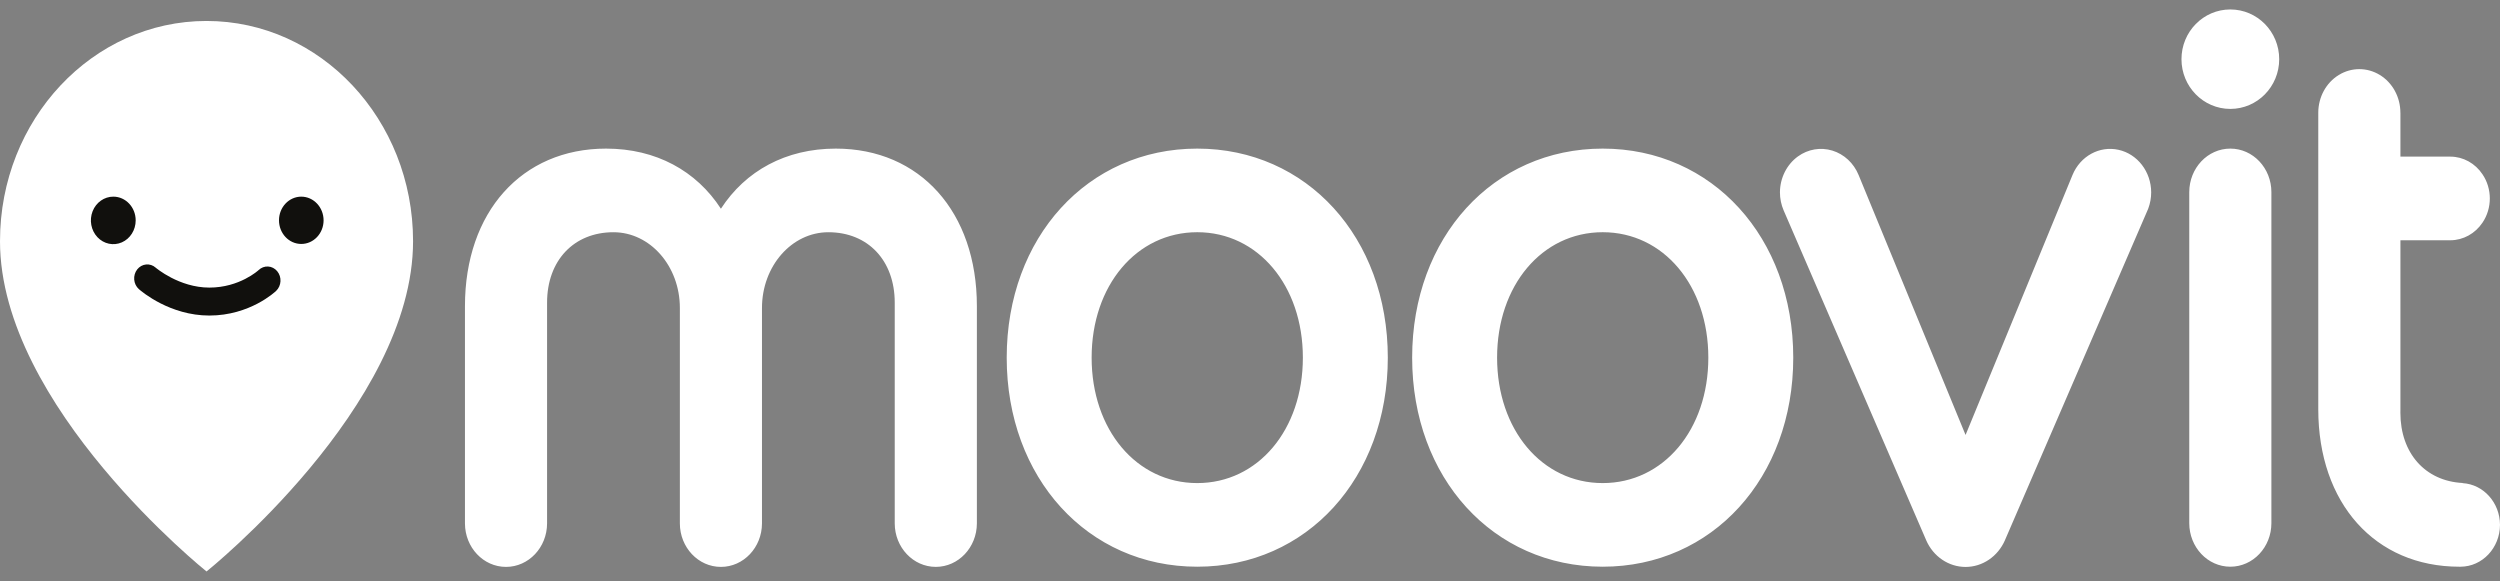 <svg width="129" height="30" viewBox="0 0 129 30" fill="none" xmlns="http://www.w3.org/2000/svg">
<rect x="0" y="0" width="129" height="30" fill="#808080" stroke="none"/>
<path d="M61.778 7.668C56.123 7.668 51.946 12.251 51.946 18.456C51.946 24.659 56.123 29.242 61.778 29.242C67.434 29.242 71.611 24.659 71.611 18.456C71.611 12.251 67.434 7.668 61.778 7.668ZM61.778 24.927C58.645 24.927 56.328 22.177 56.328 18.454C56.328 14.733 58.645 11.982 61.778 11.982C64.912 11.982 67.228 14.733 67.228 18.454C67.228 22.177 64.912 24.927 61.778 24.927ZM82.7 7.668C77.044 7.668 72.867 12.251 72.867 18.456C72.867 24.659 77.044 29.242 82.7 29.242C88.355 29.242 92.532 24.659 92.532 18.456C92.532 12.251 88.355 7.668 82.7 7.668ZM82.7 24.927C79.566 24.927 77.25 22.177 77.25 18.454C77.25 14.733 79.566 11.982 82.7 11.982C85.833 11.982 88.15 14.733 88.15 18.454C88.15 22.177 85.833 24.927 82.7 24.927ZM117.607 3.054C117.607 4.471 116.478 5.62 115.085 5.62C113.693 5.62 112.564 4.471 112.564 3.054C112.564 1.635 113.693 0.488 115.085 0.488C116.478 0.488 117.607 1.635 117.607 3.054ZM117.204 9.915V26.994C117.204 28.236 116.256 29.242 115.085 29.242C113.915 29.242 112.966 28.236 112.966 26.994V9.915C112.966 8.674 113.915 7.668 115.085 7.668C116.256 7.668 117.204 8.674 117.204 9.915ZM50.407 15.795V27.01C50.403 28.248 49.455 29.251 48.288 29.251C47.12 29.251 46.172 28.248 46.168 27.01V15.615C46.168 13.445 44.79 11.983 42.744 11.983C40.851 11.983 39.318 13.731 39.318 15.891V27.01C39.315 28.249 38.367 29.252 37.199 29.252C36.031 29.252 35.084 28.249 35.081 27.01V15.891C35.081 13.731 33.548 11.983 31.655 11.983C29.608 11.983 28.229 13.445 28.229 15.615V27.01C28.226 28.249 27.278 29.252 26.11 29.252C24.942 29.252 23.994 28.249 23.992 27.01V15.795C23.992 10.94 26.922 7.668 31.272 7.668C33.853 7.668 35.934 8.819 37.199 10.77C38.465 8.819 40.545 7.668 43.127 7.668C47.477 7.668 50.407 10.94 50.407 15.795ZM111.001 9.926C111.001 10.208 110.951 10.487 110.854 10.75L110.83 10.811L110.808 10.861L103.455 27.875V27.877C103.088 28.716 102.295 29.254 101.423 29.254C100.55 29.254 99.757 28.716 99.391 27.877V27.875L92.038 10.861C92.036 10.858 92.034 10.853 92.033 10.849C91.909 10.559 91.845 10.244 91.845 9.926C91.848 9.184 92.195 8.491 92.773 8.072C93.293 7.696 93.944 7.586 94.549 7.77C95.155 7.955 95.651 8.416 95.903 9.028L101.423 22.444L106.942 9.028C107.344 8.055 108.334 7.513 109.315 7.73C110.296 7.947 110.999 8.863 111.001 9.926V9.926ZM129 27.085C128.995 28.274 128.087 29.237 126.966 29.242H126.903C124.729 29.242 122.909 28.425 121.632 27C120.355 25.574 119.623 23.542 119.623 21.115V5.816C119.623 5.013 120.026 4.27 120.682 3.869C121.338 3.467 122.145 3.467 122.801 3.869C123.457 4.27 123.86 5.013 123.86 5.816H123.862V8.082H126.441C127.101 8.084 127.719 8.425 128.099 8.997C128.6 9.741 128.6 10.741 128.099 11.485C127.718 12.055 127.1 12.395 126.441 12.398H123.862V21.115L123.86 21.294C123.86 23.388 125.143 24.822 127.07 24.922V24.93C128.15 24.993 128.996 25.938 129 27.085Z" fill="white"/>
<path d="M10.657 1.082C4.771 1.082 0 6.169 0 12.445C0 20.966 10.657 29.488 10.657 29.488C10.657 29.488 21.314 20.966 21.314 12.445C21.314 6.169 16.542 1.082 10.657 1.082Z" fill="white"/>
<path d="M16.697 11.373C16.695 12.046 16.178 12.59 15.543 12.588C14.908 12.587 14.395 12.04 14.396 11.366C14.396 10.693 14.912 10.147 15.547 10.147C16.183 10.149 16.698 10.697 16.697 11.373ZM5.851 10.147C5.383 10.145 4.96 10.442 4.779 10.9C4.599 11.358 4.697 11.886 5.027 12.238C5.357 12.589 5.854 12.695 6.287 12.506C6.719 12.316 7.001 11.869 7.001 11.373C7.002 10.697 6.487 10.149 5.851 10.147ZM13.833 13.752C13.654 13.742 13.478 13.808 13.345 13.936C13.333 13.947 12.363 14.84 10.803 14.84C9.239 14.84 8.043 13.819 8.032 13.81C7.895 13.688 7.716 13.629 7.538 13.647C7.359 13.664 7.194 13.757 7.079 13.903C6.841 14.21 6.879 14.663 7.166 14.919C7.325 15.058 8.775 16.282 10.803 16.282C12.892 16.282 14.195 15.061 14.249 15.009C14.527 14.743 14.55 14.289 14.302 13.992C14.182 13.849 14.013 13.762 13.833 13.752H13.833Z" fill="#11100D"/>
</svg>
